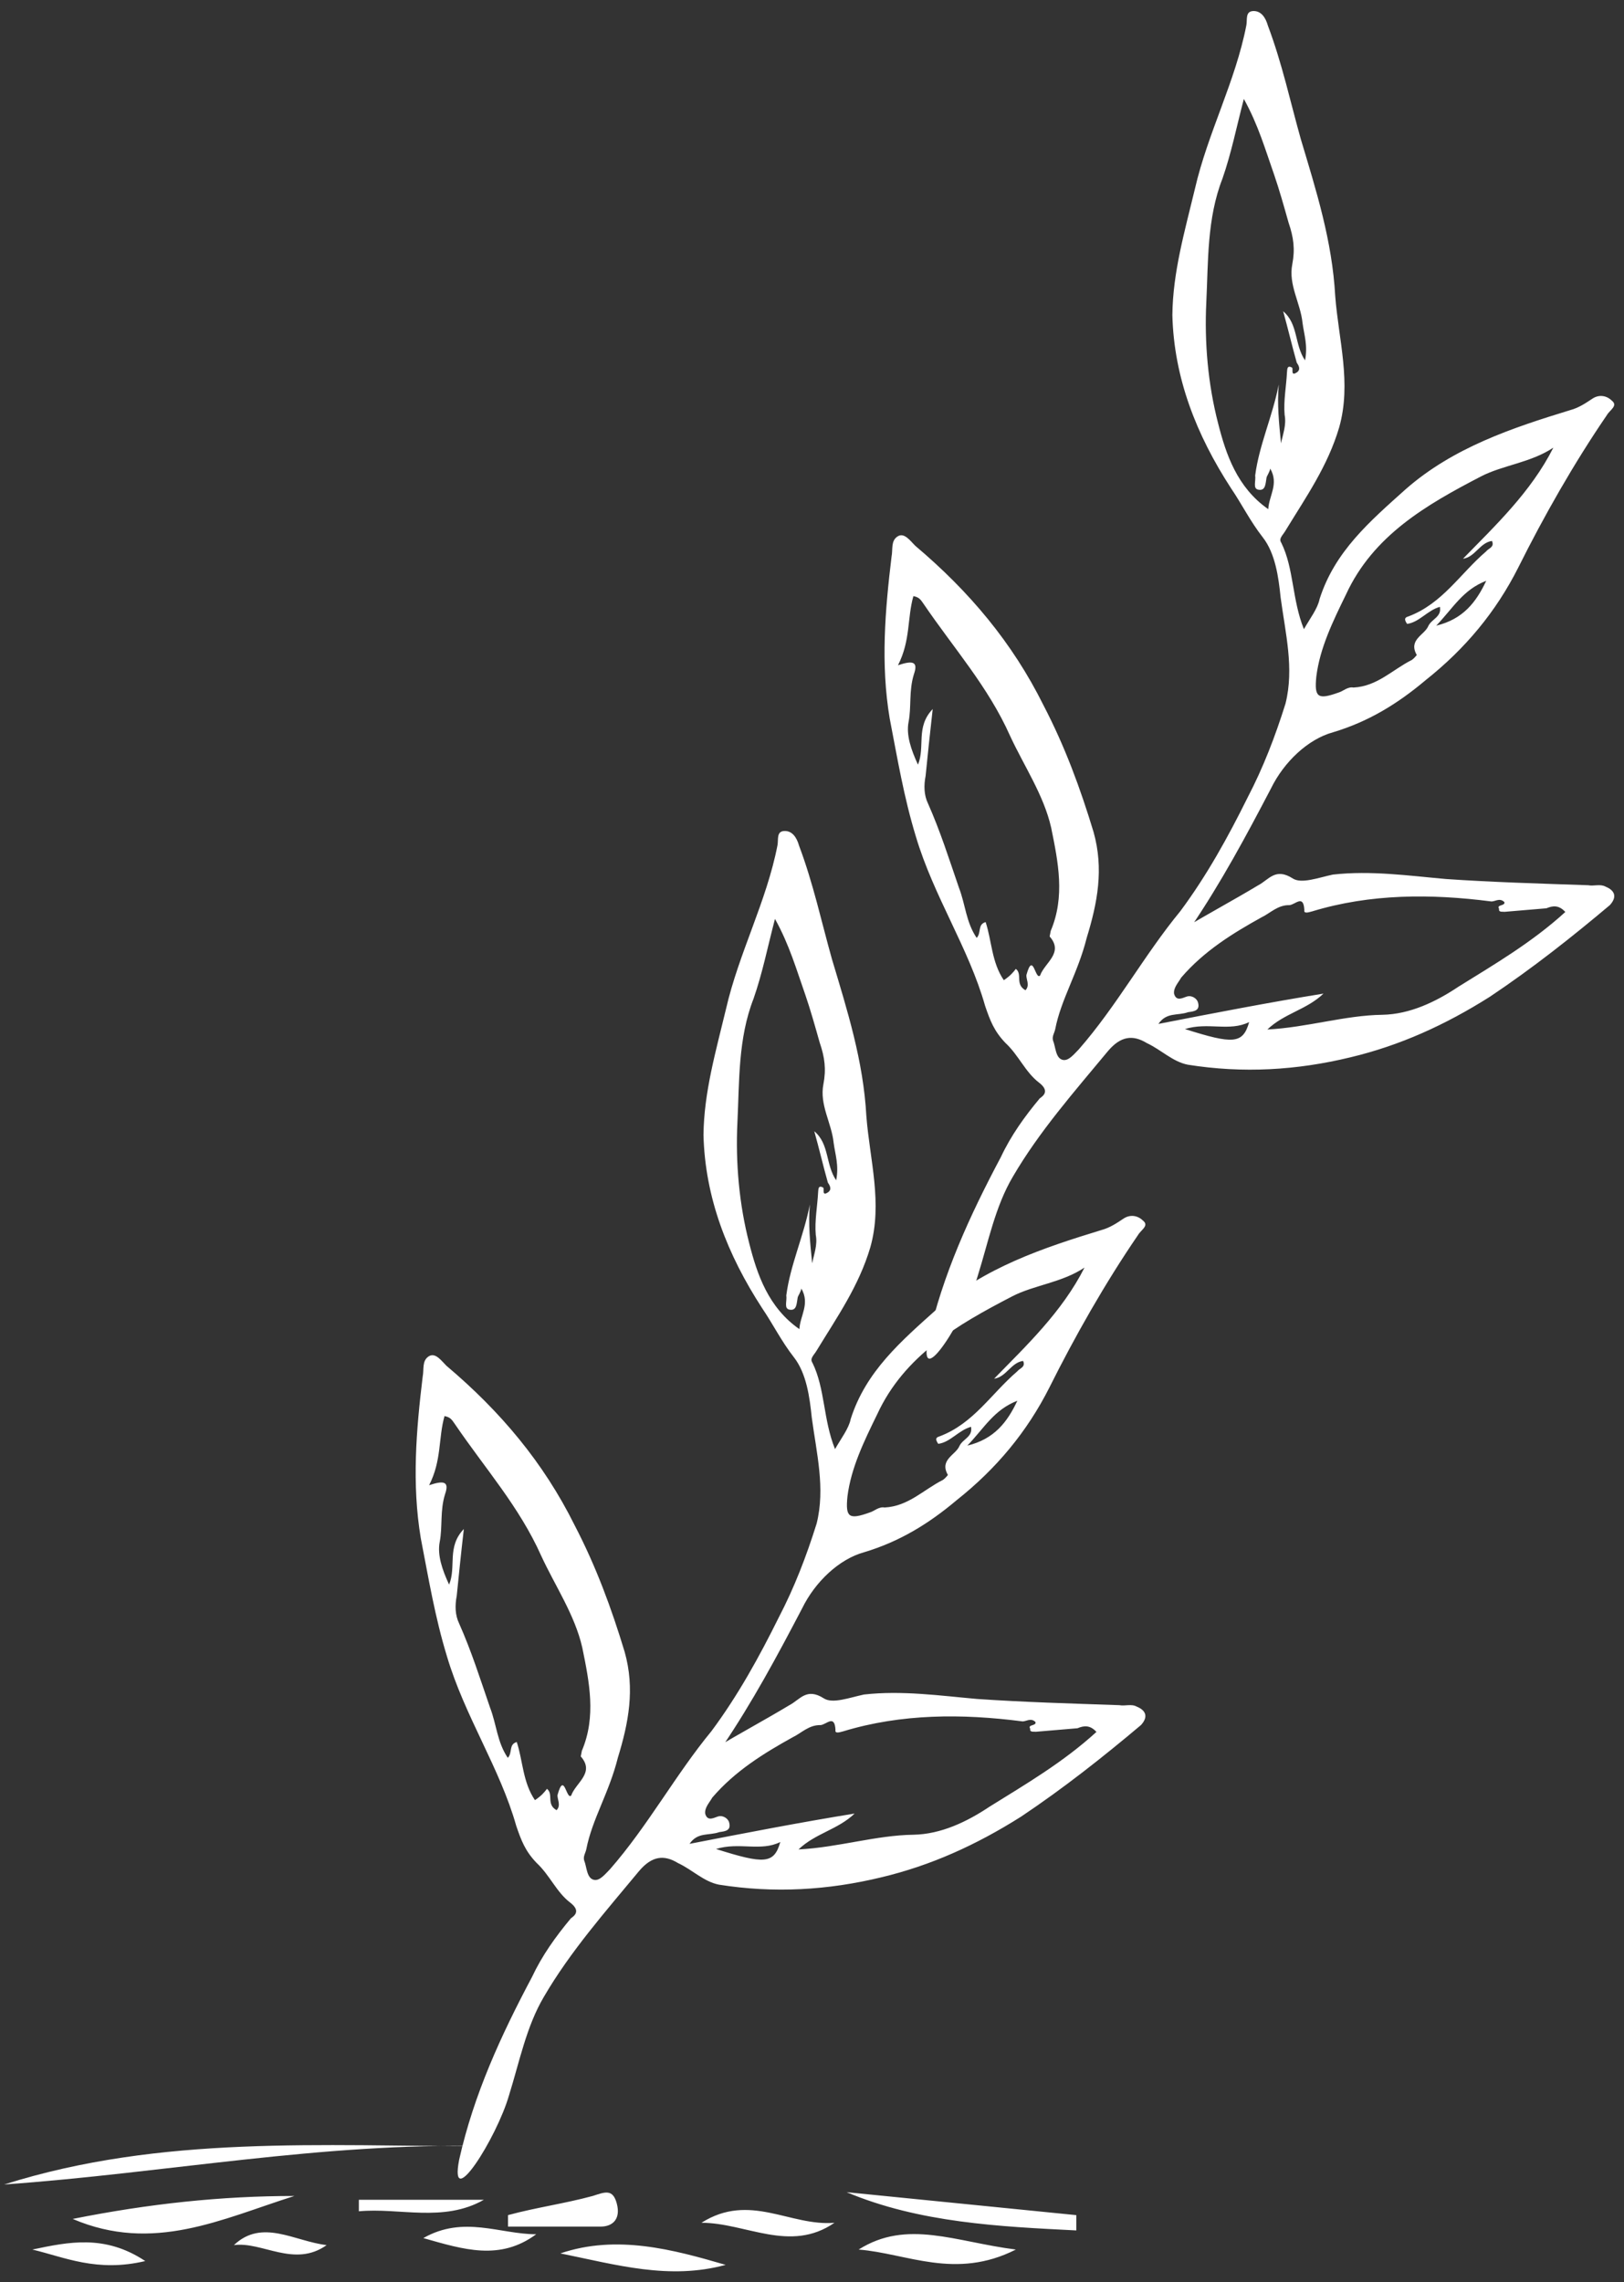 <svg width="121" height="170" xmlns="http://www.w3.org/2000/svg"><rect width="100%" height="100%" fill="#333333" stroke="none"/><g fill="#FFF" fill-rule="evenodd"><path d="M69.146 99.796c1.093-4.87 3.12-9.268 5.427-13.611.75-1.597 1.755-3 2.9-4.374.337-.225.7-.59-.064-1.174-1.02-.78-1.508-2.036-2.5-2.955-.852-.891-1.14-1.673-1.513-2.762-1.214-4.302-3.833-8.15-5.16-12.62-.895-2.933-1.366-5.783-1.95-8.8-.677-4.053-.339-8.053.14-12.026.11-.56-.064-1.174.441-1.511.505-.338.96.332 1.33.694 4.024 3.396 7.235 7.214 9.55 11.875 1.6 3.07 2.749 6.198 3.73 9.438.78 2.765.29 5.284-.509 7.887-.658 2.632-1.912 4.566-2.347 6.805-.055.28-.25.532-.164.84.201.474.179 1.34.743 1.45.424.083.814-.422 1.178-.787 2.824-3.227 4.882-7.038 7.564-10.292 1.982-2.664 3.568-5.55 5.013-8.464 1.168-2.241 2.053-4.538 2.825-7.001.658-2.632-.008-5.23-.365-7.913-.151-1.481-.39-3.27-1.328-4.469-.938-1.199-1.567-2.483-2.364-3.654-2.592-3.989-4.256-8.233-4.373-12.902.034-3.188.914-6.212 1.68-9.402.958-4.17 3.016-7.982 3.832-12.18.082-.419-.092-1.033.5-1.064.591-.03.933.472 1.106 1.087 1.063 2.82 1.675 5.698 2.455 8.463 1.154 3.855 2.335 7.57 2.561 11.68.248 3.242 1.23 6.482.294 9.785-.853 2.884-2.471 5.183-3.976 7.65-.222.392-.559.617-.331.951.943 1.926.79 4.22 1.68 6.426.445-.785 1.031-1.542 1.167-2.242 1.13-3.556 3.763-5.803 6.424-8.19 3.528-3.09 7.914-4.56 12.272-5.891.619-.17 1.124-.508 1.628-.845.505-.338 1.07-.228 1.438.134.51.39-.136.7-.358 1.092-2.455 3.589-4.682 7.512-6.599 11.35-1.667 3.306-3.959 6.056-6.901 8.388-2.101 1.77-4.261 3.092-6.905 3.885-1.856.51-3.647 2.195-4.62 4.184C92.834 62.29 91 65.708 88.74 69.045c-.028.14-.055.28-.45.057 1.823-1.097 3.62-2.055 5.444-3.152.814-.423 1.286-1.348 2.588-.514.651.417 1.916-.063 2.985-.29 2.844-.32 5.693.09 8.428.33 3.467.239 6.962.337 10.598.463.423.083.9-.115 1.297.107.678.277.878.752.32 1.37-2.802 2.359-5.744 4.691-8.942 6.829-3.338 2.11-6.709 3.633-10.394 4.513-3.994.967-7.994 1.206-12.113.55-1.128-.22-1.98-1.11-3.054-1.61-1.047-.64-1.948-.524-2.898.598-2.487 3.002-5.115 5.976-7.092 9.367-1.309 2.214-1.825 4.873-2.597 7.337-.908 3.163-4.503 8.853-3.714 4.796zM86.31 76.269c4.109-.8 8.217-1.598 12.298-2.257-1.26 1.208-2.92 1.466-4.18 2.673 2.958-.151 5.77-1.057 8.559-1.095 2.057-.036 3.994-.966 5.677-2.091 2.666-1.66 5.472-3.293 7.964-5.568-.483-.53-.933-.472-1.411-.274l-3.126.264c-.141-.028-.45.057-.396-.222-.228-.335.478-.198.391-.505-.369-.362-.733.002-1.015-.052-4.428-.57-8.964-.581-13.323.75-.309.085-.618.17-.564-.11-.065-1.174-.651-.417-1.101-.36-.874-.024-1.433.593-2.08.903-2.132 1.183-4.293 2.506-5.998 4.498-.222.392-.586.757-.527 1.204.174.615.678.277.988.192.31-.085.705.137.792.444.173.615-.277.673-.728.73-.787.283-1.606-.022-2.22.876zM75.687 72.17c.51.39-.077 1.146.716 1.59.363-.364.022-.866.076-1.146.495-1.792.651.417 1.015.052.331-.952 1.791-1.685.712-2.91l.082-.42c1.08-2.55.555-5.12.03-7.69-.552-2.431-2.033-4.607-3.063-6.84-1.631-3.657-4.159-6.472-6.437-9.818-.227-.335-.341-.502-.764-.585-.468 1.652-.203 3.3-1.148 5.15 1.096-.368 1.52-.286 1.188.666-.386 1.232-.18 2.434-.398 3.553-.19.98.184 2.069.699 3.186.554-1.345-.189-2.796 1.098-4.143-.212 1.846-.37 3.413-.529 4.98-.136.699-.13 1.426.184 2.068.916 2.066 1.55 4.077 2.298 6.255.488 1.256.525 2.57 1.322 3.742.364-.365.05-1.007.668-1.177.461 1.396.444 2.99 1.355 4.329.505-.338.7-.59.896-.842zm19.76-39.14c.136-.7.413-1.373.267-2.127-.092-1.034.126-2.154.175-3.16.027-.14-.032-.588.364-.366.141.028-.136.7.369.363.336-.225.109-.56-.005-.727-.347-1.23-.667-2.598-1.013-3.828 1.133.947.834 2.486 1.631 3.657.218-1.119-.07-1.9-.188-2.795-.151-1.482-1.063-2.82-.763-4.36.217-1.119.098-2.013-.276-3.102-.346-1.23-.693-2.459-1.067-3.548-.661-1.87-1.181-3.714-2.266-5.668-.576 2.212-.93 4.03-1.593 5.935-1.162 2.968-1.055 6.184-1.203 9.204-.148 3.02.127 6.124.88 9.03.58 2.29 1.414 4.775 3.736 6.388.05-1.006.804-1.876.148-3.02-.054.28-.25.532-.277.672-.081.42-.05 1.007-.613.897-.424-.082-.174-.614-.233-1.062.294-2.266 1.293-4.395 1.756-6.773-.131 1.426.02 2.908.171 4.39zm20.29.313c-1.682 1.125-3.766 1.3-5.395 2.146-4.07 2.113-8.028 4.393-10.054 8.79-.972 1.99-1.945 3.98-2.211 6.105-.158 1.567.096 1.762 1.67 1.196.31-.085.674-.45 1.097-.367 1.774-.091 2.893-1.326 4.353-2.058.168-.113.364-.365.364-.365-.656-1.144.581-1.485.858-2.157.25-.532 1.01-.675.864-1.43-.928.256-1.542 1.153-2.443 1.269-.228-.335-.2-.475.109-.56 2.53-.96 3.838-3.175 5.77-4.832.196-.252.647-.31.446-.785-.9.116-1.26 1.208-2.16 1.323 2.378-2.442 5.065-4.969 6.732-8.275zM88.286 76.652c3.586 1.133 4.319 1.13 4.786-.521-1.46.732-3.071-.016-4.786.521zm18.725-30.048c1.997-.483 2.974-1.745 3.724-3.342-1.742.678-2.438 1.995-3.724 3.342z" fill-rule="nonzero"/><path d="M34.211 160.871c1.093-4.87 3.12-9.267 5.428-13.61.75-1.597 1.754-3 2.9-4.374.336-.225.7-.59-.065-1.174-1.02-.78-1.508-2.036-2.5-2.955-.852-.891-1.139-1.673-1.513-2.762-1.214-4.302-3.833-8.151-5.16-12.62-.894-2.933-1.365-5.783-1.95-8.801-.676-4.052-.338-8.052.141-12.025.11-.56-.064-1.174.44-1.512.505-.337.961.332 1.33.694 4.025 3.397 7.236 7.215 9.55 11.876 1.6 3.07 2.75 6.198 3.73 9.438.78 2.765.29 5.284-.508 7.887-.658 2.631-1.913 4.566-2.348 6.804-.054.28-.25.533-.163.84.2.475.178 1.341.743 1.451.423.082.814-.422 1.178-.787 2.823-3.227 4.882-7.038 7.564-10.292 1.982-2.664 3.568-5.55 5.013-8.464 1.167-2.242 2.053-4.538 2.825-7.002.657-2.63-.009-5.229-.366-7.912-.151-1.481-.389-3.27-1.327-4.469-.938-1.199-1.567-2.483-2.365-3.654-2.592-3.989-4.256-8.233-4.373-12.902.034-3.188.915-6.212 1.681-9.403.957-4.17 3.016-7.98 3.832-12.178.081-.42-.092-1.035.5-1.065.59-.03.933.472 1.106 1.087 1.062 2.82 1.674 5.698 2.454 8.463 1.154 3.855 2.336 7.57 2.562 11.679.248 3.243 1.229 6.483.294 9.786-.854 2.883-2.472 5.183-3.976 7.65-.223.392-.56.617-.332.951.944 1.926.79 4.22 1.68 6.425.445-.784 1.032-1.542 1.167-2.241 1.13-3.556 3.764-5.803 6.424-8.19 3.529-3.09 7.914-4.56 12.272-5.891.62-.17 1.124-.508 1.629-.846.505-.337 1.069-.227 1.438.135.51.39-.136.7-.359 1.092-2.454 3.588-4.681 7.512-6.598 11.35-1.668 3.306-3.96 6.055-6.902 8.388-2.1 1.77-4.261 3.092-6.904 3.885-1.856.51-3.648 2.195-4.62 4.184-1.863 3.559-3.699 6.977-5.958 10.314-.027.14-.054.28-.45.057 1.823-1.097 3.62-2.055 5.444-3.153.814-.422 1.287-1.347 2.589-.513.65.417 1.915-.063 2.985-.29 2.843-.32 5.692.09 8.427.33 3.468.239 6.962.337 10.598.463.423.082.901-.115 1.297.107.678.277.879.752.32 1.37-2.802 2.359-5.744 4.691-8.941 6.828-3.339 2.11-6.71 3.633-10.394 4.514-3.995.966-7.995 1.205-12.113.55-1.129-.22-1.98-1.11-3.055-1.61-1.047-.64-1.947-.524-2.898.598-2.486 3.002-5.114 5.976-7.091 9.367-1.31 2.214-1.826 4.873-2.598 7.336-.907 3.164-4.502 8.854-3.714 4.796zm17.165-23.527c4.108-.798 8.217-1.597 12.298-2.256-1.26 1.207-2.92 1.466-4.18 2.673 2.958-.151 5.77-1.057 8.558-1.096 2.057-.035 3.995-.966 5.678-2.09 2.665-1.66 5.471-3.293 7.963-5.568-.482-.53-.933-.472-1.41-.274l-3.126.264c-.142-.028-.45.057-.397-.223-.227-.334.478-.197.391-.504-.368-.363-.732.002-1.014-.053-4.428-.57-8.965-.58-13.323.75-.31.086-.619.17-.564-.11-.065-1.173-.652-.416-1.102-.358-.874-.025-1.433.592-2.079.902-2.133 1.183-4.293 2.506-5.998 4.497-.223.393-.587.758-.527 1.205.173.614.678.277.987.192.31-.085.706.137.792.444.174.615-.277.672-.727.73-.787.283-1.606-.022-2.22.875zm-10.624-4.097c.51.389-.076 1.146.716 1.59.364-.364.022-.866.076-1.146.495-1.792.651.417 1.015.052.332-.952 1.792-1.685.712-2.911l.082-.42c1.081-2.549.556-5.12.03-7.69-.552-2.43-2.032-4.606-3.062-6.84-1.632-3.656-4.16-6.47-6.437-9.818-.228-.334-.342-.502-.765-.584-.467 1.652-.202 3.3-1.147 5.15 1.096-.368 1.52-.286 1.188.666-.386 1.232-.18 2.434-.398 3.553-.19.98.183 2.069.699 3.185.554-1.344-.19-2.795 1.098-4.142-.213 1.846-.371 3.413-.53 4.98-.135.699-.13 1.426.184 2.068.917 2.065 1.55 4.076 2.299 6.255.487 1.256.525 2.57 1.322 3.742.364-.365.05-1.007.668-1.177.46 1.396.444 2.99 1.355 4.329.504-.338.7-.59.895-.842zm19.76-39.141c.137-.7.414-1.372.268-2.126-.092-1.035.125-2.154.175-3.16.027-.14-.033-.588.363-.366.142.028-.136.7.37.362.336-.225.108-.56-.006-.727-.347-1.229-.666-2.598-1.013-3.827 1.134.947.835 2.486 1.632 3.657.218-1.12-.07-1.901-.189-2.795-.151-1.482-1.062-2.82-.763-4.36.218-1.12.099-2.013-.275-3.103-.347-1.229-.694-2.458-1.068-3.547-.66-1.87-1.18-3.714-2.265-5.668-.577 2.212-.93 4.03-1.593 5.935-1.163 2.968-1.056 6.184-1.204 9.204-.148 3.02.128 6.124.88 9.029.58 2.29 1.415 4.776 3.737 6.39.05-1.008.804-1.877.148-3.021-.055.28-.25.532-.277.672-.082.42-.05 1.007-.614.897-.423-.082-.173-.615-.233-1.062.294-2.266 1.294-4.395 1.756-6.774-.13 1.427.02 2.909.172 4.39zm20.29.314c-1.682 1.125-3.766 1.3-5.394 2.146-4.071 2.113-8.028 4.393-10.054 8.79-.973 1.99-1.945 3.979-2.212 6.105-.158 1.567.097 1.762 1.67 1.196.31-.085.674-.45 1.097-.367 1.775-.091 2.893-1.326 4.353-2.058.169-.113.364-.365.364-.365-.656-1.144.582-1.485.859-2.157.25-.532 1.01-.675.863-1.43-.928.256-1.542 1.153-2.442 1.268-.228-.334-.201-.474.108-.56 2.53-.96 3.838-3.174 5.771-4.831.196-.252.646-.31.445-.785-.9.116-1.26 1.208-2.16 1.323 2.378-2.442 5.065-4.97 6.733-8.275zm-27.45 43.308c3.586 1.133 4.318 1.13 4.786-.521-1.46.732-3.072-.017-4.787.521zm18.724-30.048c1.997-.483 2.975-1.745 3.724-3.342-1.742.678-2.437 1.995-3.724 3.342z" fill-rule="nonzero"/><path d="M.311 162.718c12.012-.855 23.724-3.136 35.736-2.85-12.012 0-24.024-.856-35.736 2.85zM21.933 163.573c-5.405 0-10.811.57-16.517 1.71 6.006 2.567 11.112 0 16.517-1.71zM63.075 163.288c5.405 2.28 11.412 2.566 17.117 2.851V165l-17.117-1.71zM41.753 167.85c4.205.855 8.108 1.995 12.313.855-3.904-1.14-8.108-2.28-12.313-.855zM63.976 167.564c3.604.286 7.207 2.281 11.712 0-4.505-.57-8.108-2.28-11.712 0zM37.85 164.999v.855h6.906c.901 0 1.502-.57 1.202-1.71-.3-1.14-.901-.856-1.802-.57-2.102.57-4.205.855-6.307 1.425zM62.174 165.569c-3.303.285-6.306-2.28-9.91 0 3.303 0 6.607 2.28 9.91 0zM26.738 163.858v.856c3.003-.285 6.306.855 9.31-.856h-9.31zM31.543 166.71c3.003.854 5.706 1.71 8.408-.286-2.702 0-5.405-1.425-8.408.285zM2.413 167.564c2.403.57 4.805 1.711 8.409.856-3.003-1.996-5.706-1.426-8.409-.856zM17.428 167.233c2.103-.285 4.505 1.71 6.908 0-2.403-.285-4.805-1.996-6.908 0z"/></g></svg>